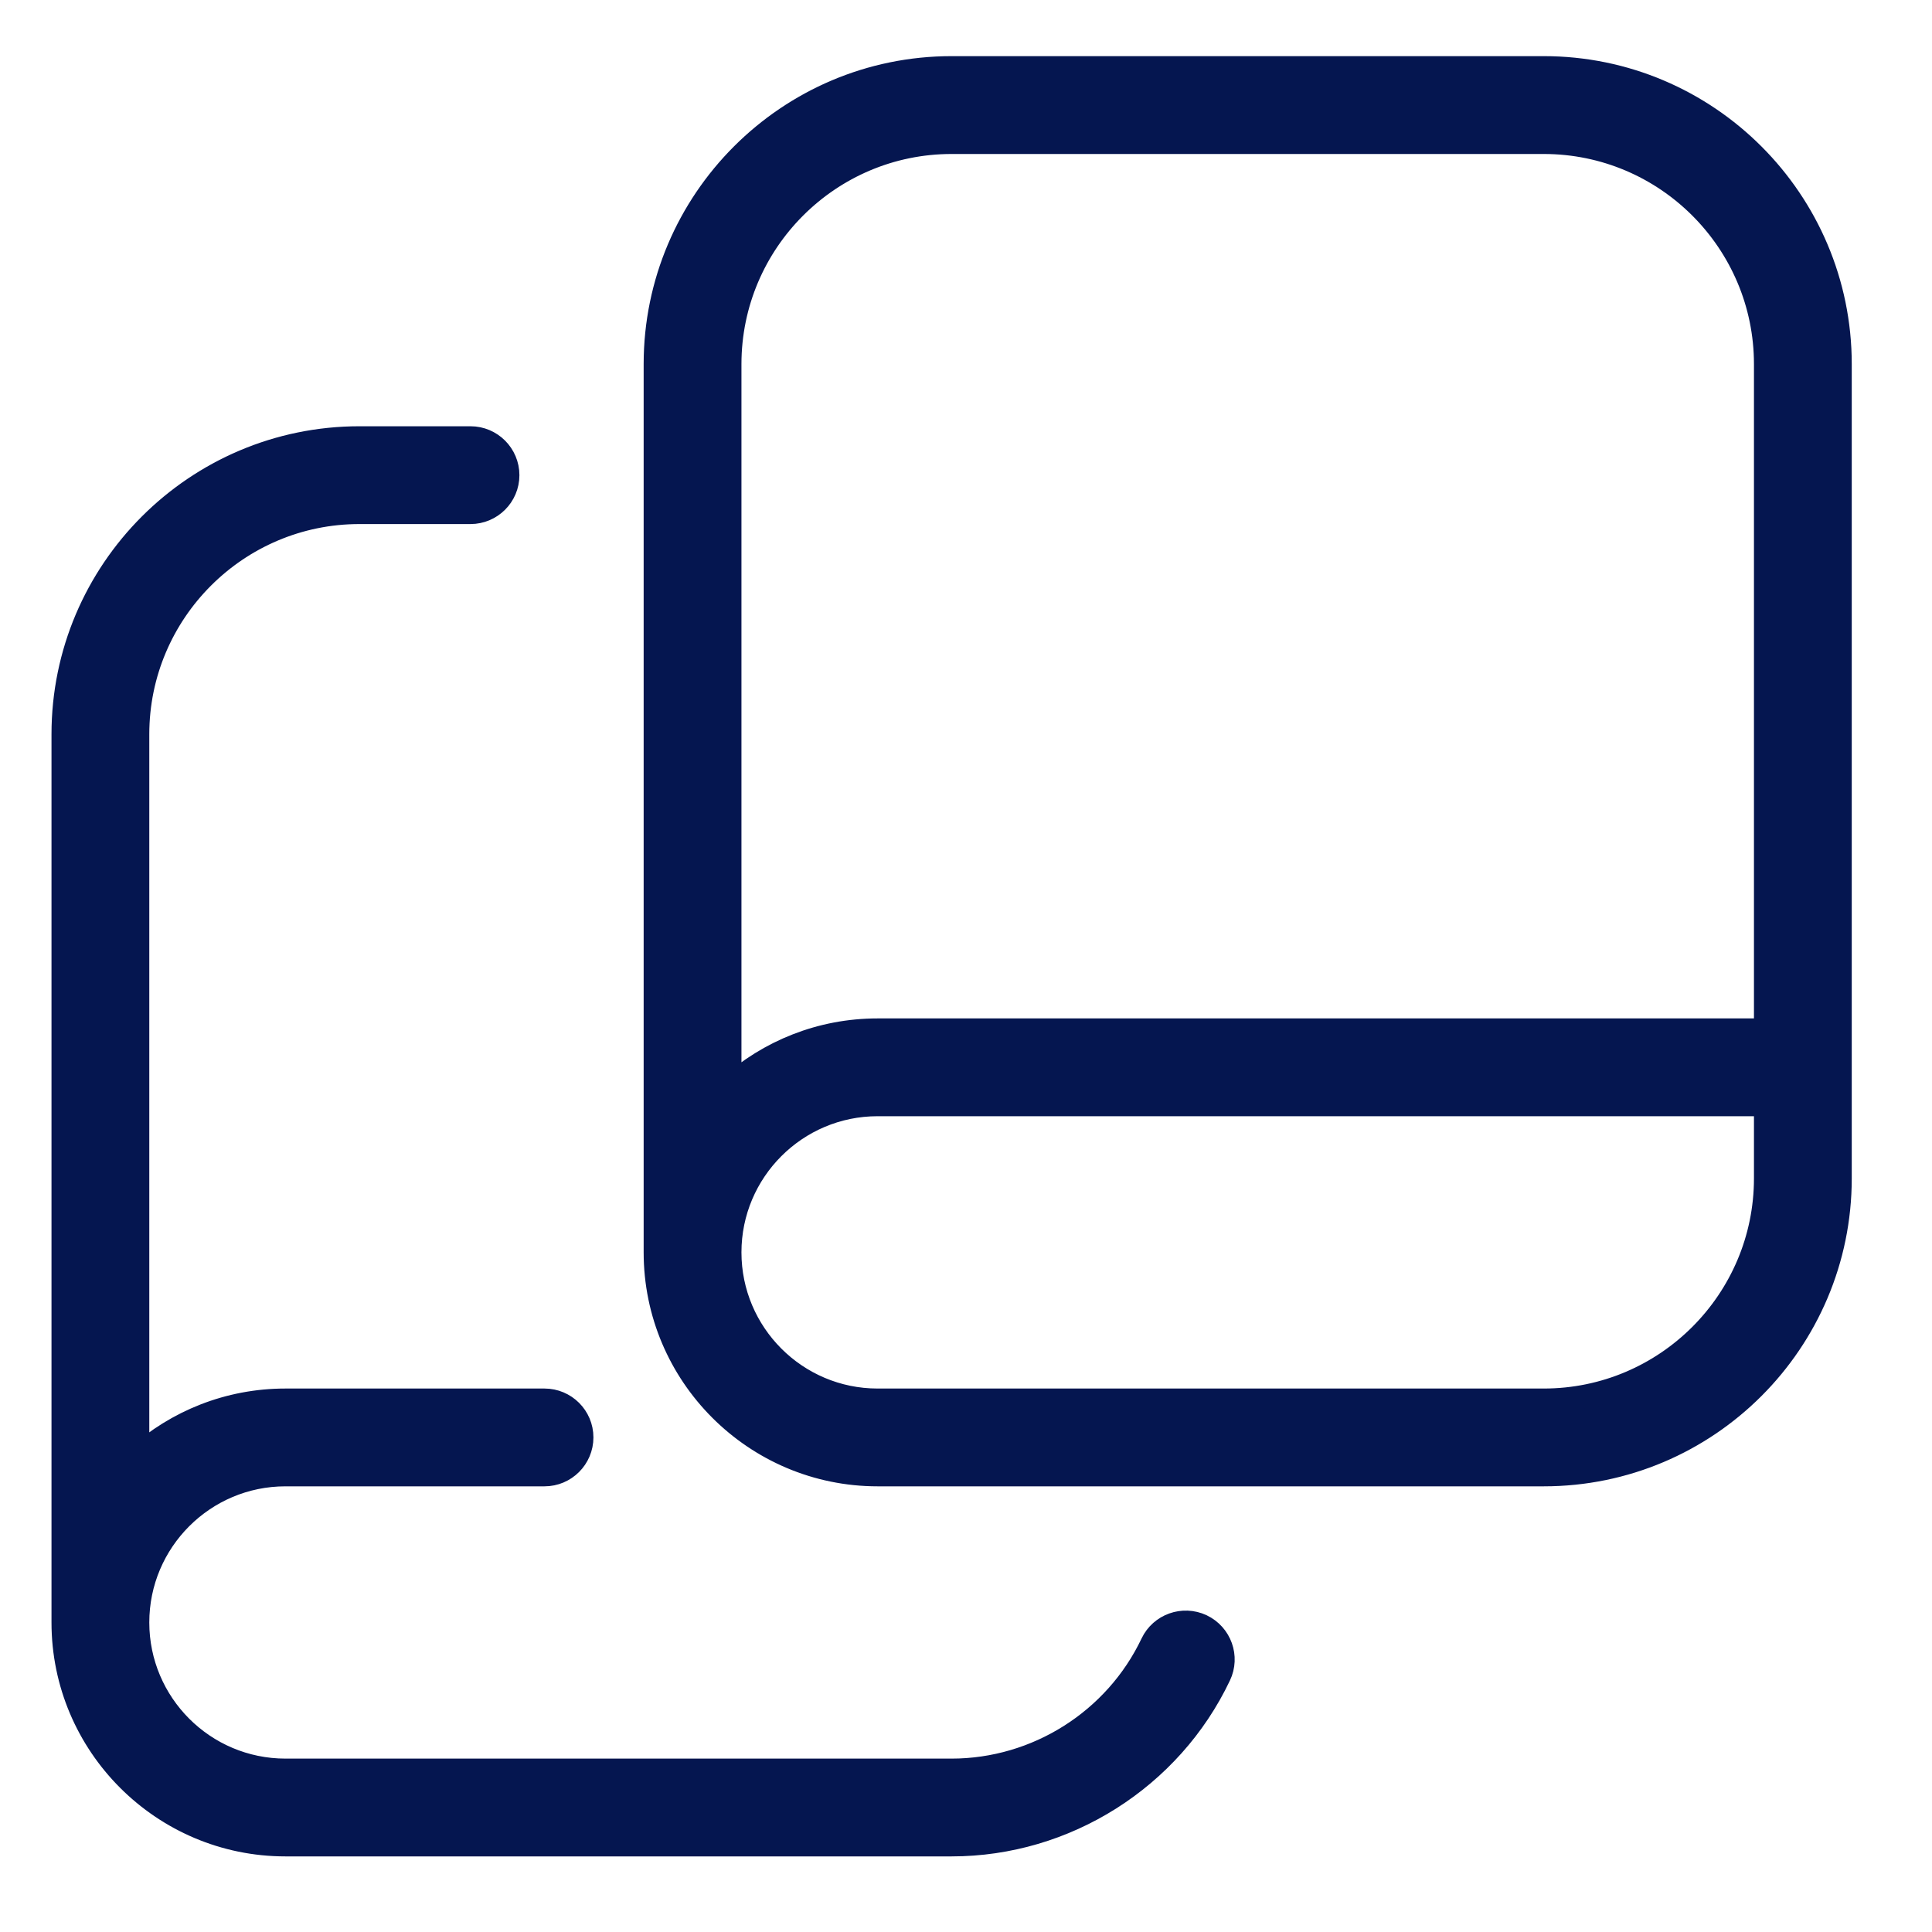 <svg width="42" height="42" viewBox="0 0 42 42" fill="none" xmlns="http://www.w3.org/2000/svg">
<path d="M33.56 1.479H20.687C17.138 1.479 14.251 4.366 14.251 7.916V27.225C14.251 29.887 16.417 32.053 19.078 32.053H33.56C37.11 32.053 39.997 29.166 39.997 25.616V7.916C39.997 4.366 37.11 1.479 33.56 1.479ZM20.687 3.089H33.56C36.222 3.089 38.388 5.254 38.388 7.916V22.398H19.078C17.842 22.398 16.714 22.865 15.86 23.631V7.916C15.86 5.254 18.026 3.089 20.687 3.089ZM33.56 30.444H19.078C17.303 30.444 15.86 29 15.86 27.225C15.86 25.451 17.303 24.007 19.078 24.007H38.388V25.616C38.388 28.278 36.222 30.444 33.56 30.444ZM26.504 36.422C25.444 38.655 23.161 40.098 20.687 40.098H6.205C3.544 40.098 1.378 37.932 1.378 35.271V15.962C1.378 12.412 4.265 9.525 7.814 9.525H10.228C10.672 9.525 11.033 9.886 11.033 10.33C11.033 10.774 10.672 11.134 10.228 11.134H7.814C5.153 11.134 2.987 13.3 2.987 15.962V31.676C3.841 30.91 4.969 30.444 6.205 30.444H11.837C12.281 30.444 12.642 30.804 12.642 31.248C12.642 31.692 12.281 32.053 11.837 32.053H6.205C4.43 32.053 2.987 33.496 2.987 35.271C2.987 37.046 4.43 38.489 6.205 38.489H20.687C22.543 38.489 24.255 37.406 25.05 35.73C25.24 35.331 25.719 35.16 26.121 35.348C26.524 35.54 26.696 36.019 26.504 36.422Z" fill="#051650" stroke="#051650" stroke-width="0.517"/>
</svg>
